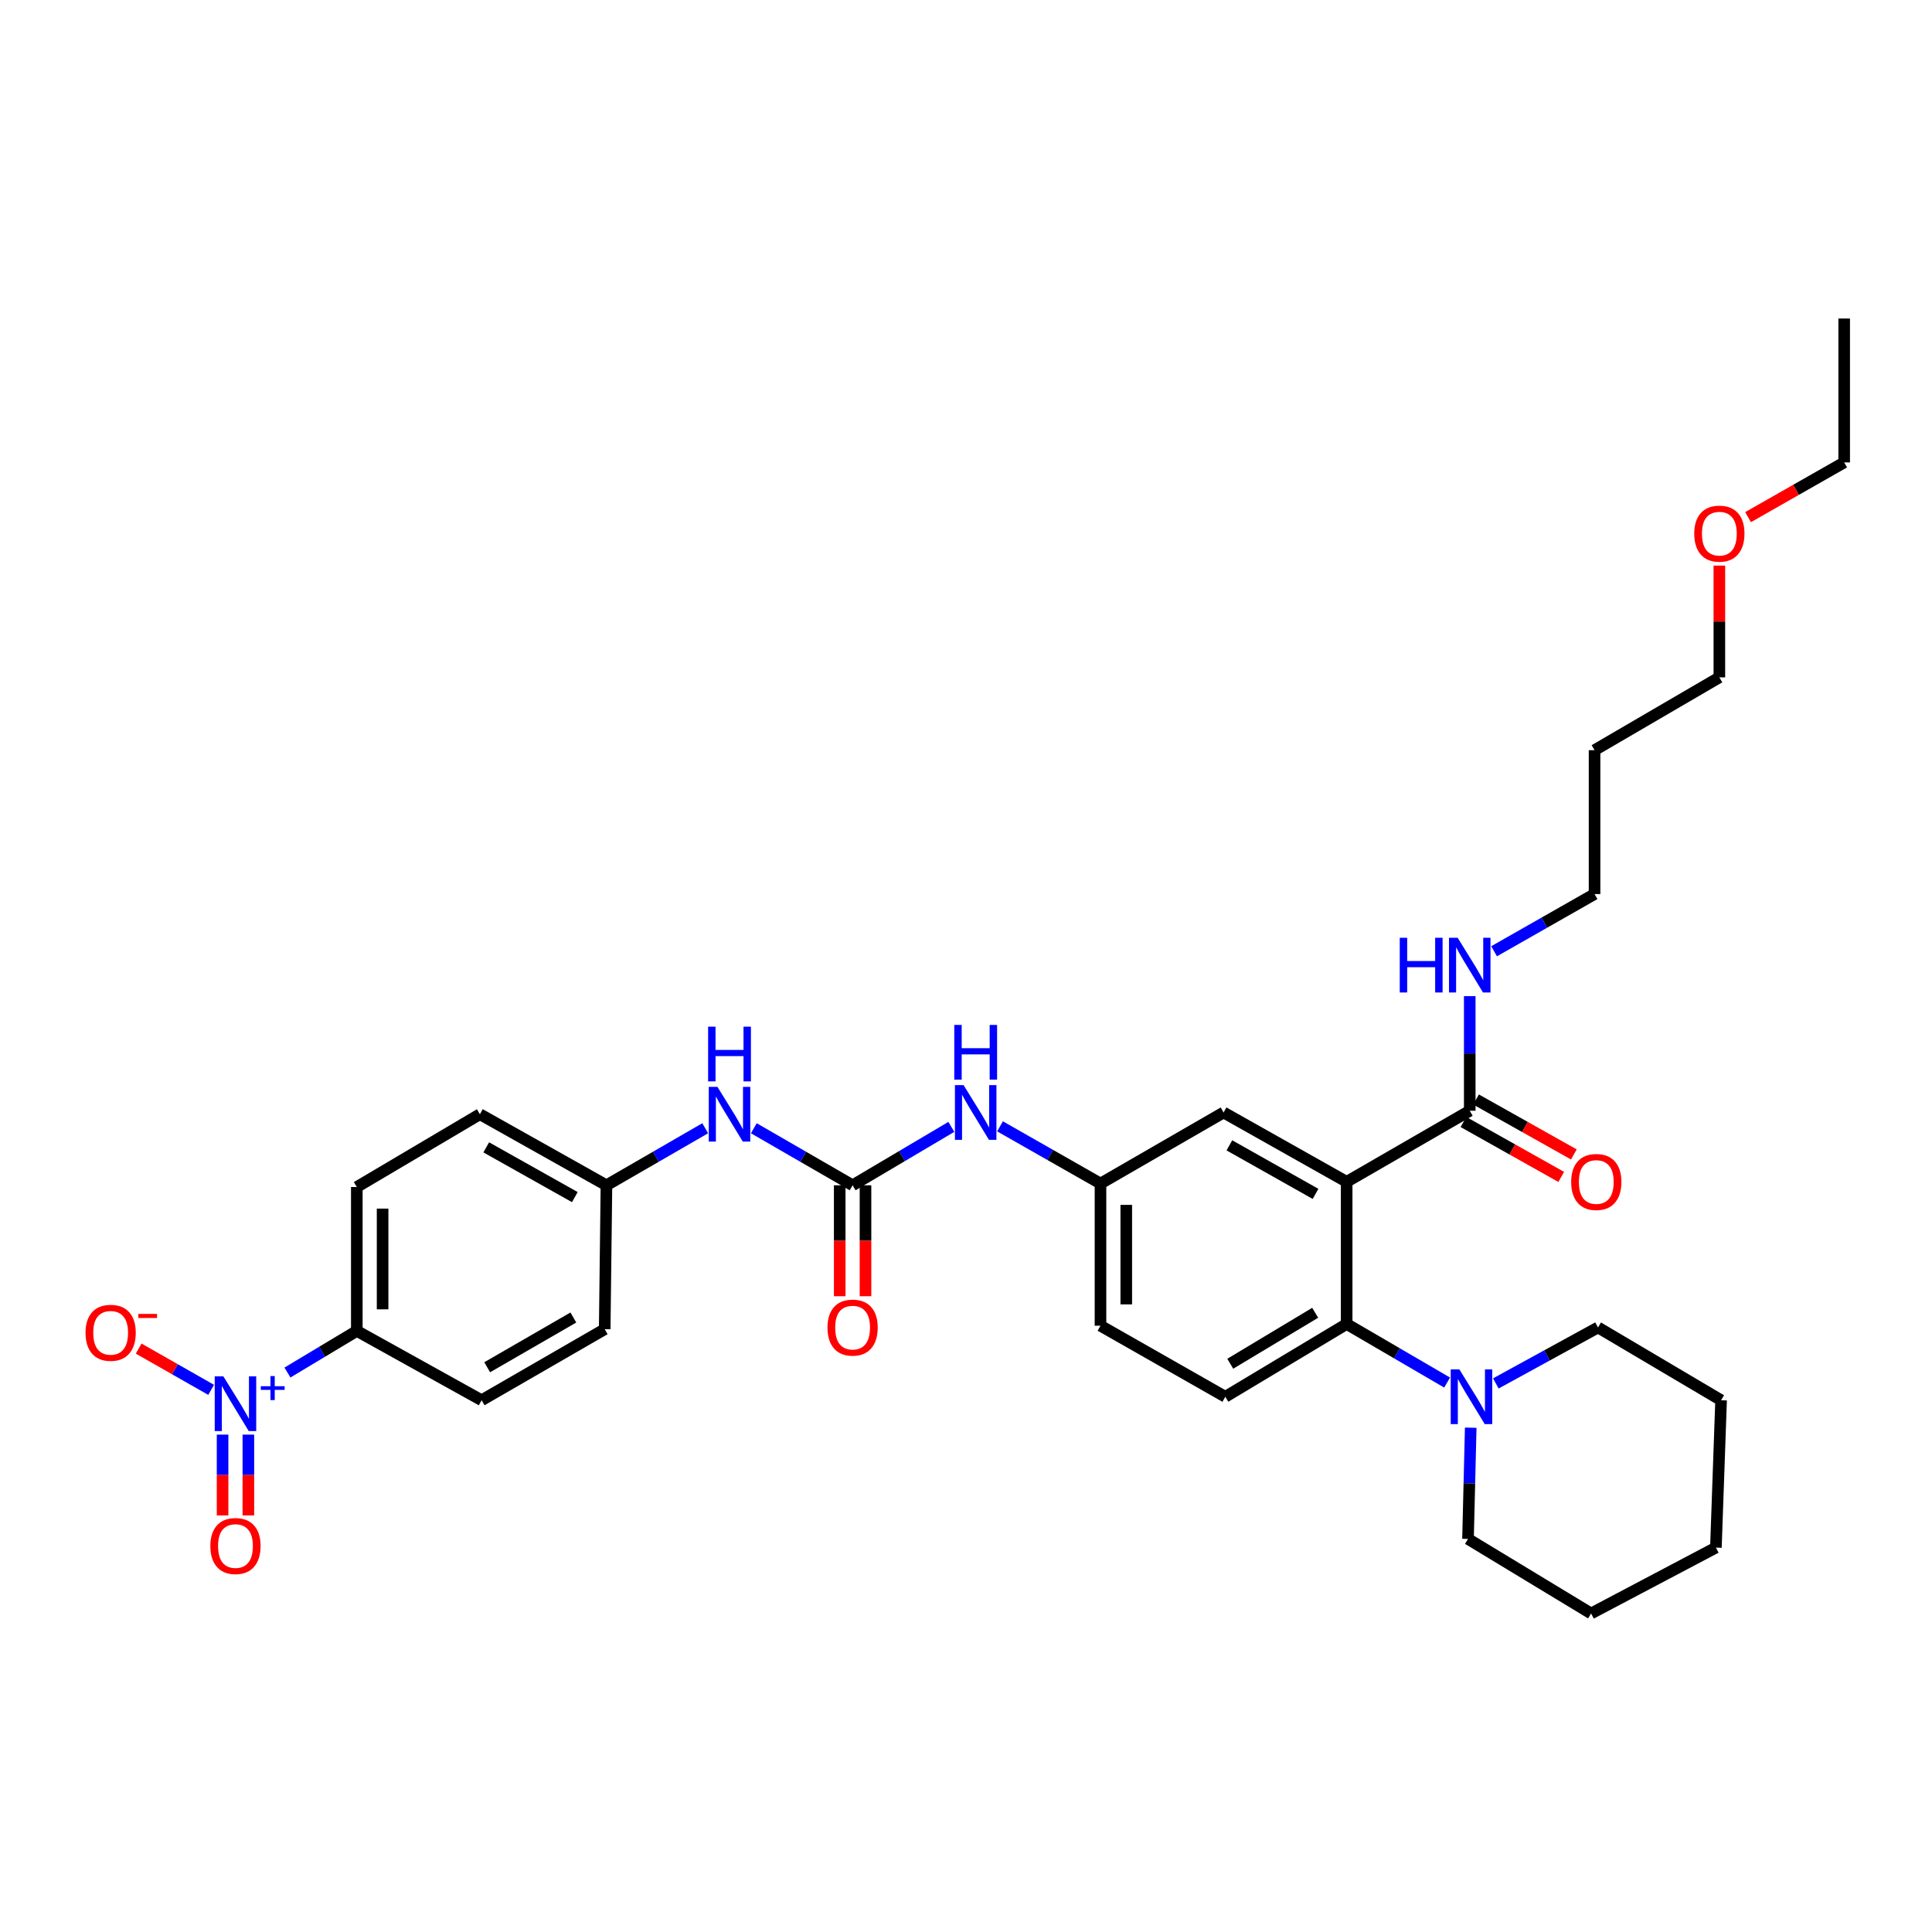 <?xml version='1.0' encoding='iso-8859-1'?>
<svg version='1.1' baseProfile='full'
              xmlns='http://www.w3.org/2000/svg'
                      xmlns:rdkit='http://www.rdkit.org/xml'
                      xmlns:xlink='http://www.w3.org/1999/xlink'
                  xml:space='preserve'
width='1000px' height='1000px' viewBox='0 0 1000 1000'>
<!-- END OF HEADER -->
<rect style='opacity:1.0;fill:#FFFFFF;stroke:none' width='1000' height='1000' x='0' y='0'> </rect>
<path class='bond-0' d='M 148.782,710.418 L 166.733,699.648' style='fill:none;fill-rule:evenodd;stroke:#0000FF;stroke-width:6px;stroke-linecap:butt;stroke-linejoin:miter;stroke-opacity:1' />
<path class='bond-0' d='M 166.733,699.648 L 184.685,688.878' style='fill:none;fill-rule:evenodd;stroke:#000000;stroke-width:6px;stroke-linecap:butt;stroke-linejoin:miter;stroke-opacity:1' />
<path class='bond-1' d='M 109.28,719.385 L 90.523,708.707' style='fill:none;fill-rule:evenodd;stroke:#0000FF;stroke-width:6px;stroke-linecap:butt;stroke-linejoin:miter;stroke-opacity:1' />
<path class='bond-1' d='M 90.523,708.707 L 71.767,698.028' style='fill:none;fill-rule:evenodd;stroke:#FF0000;stroke-width:6px;stroke-linecap:butt;stroke-linejoin:miter;stroke-opacity:1' />
<path class='bond-2' d='M 115.206,742.557 L 115.206,763.467' style='fill:none;fill-rule:evenodd;stroke:#0000FF;stroke-width:6px;stroke-linecap:butt;stroke-linejoin:miter;stroke-opacity:1' />
<path class='bond-2' d='M 115.206,763.467 L 115.206,784.377' style='fill:none;fill-rule:evenodd;stroke:#FF0000;stroke-width:6px;stroke-linecap:butt;stroke-linejoin:miter;stroke-opacity:1' />
<path class='bond-2' d='M 128.552,742.557 L 128.552,763.467' style='fill:none;fill-rule:evenodd;stroke:#0000FF;stroke-width:6px;stroke-linecap:butt;stroke-linejoin:miter;stroke-opacity:1' />
<path class='bond-2' d='M 128.552,763.467 L 128.552,784.377' style='fill:none;fill-rule:evenodd;stroke:#FF0000;stroke-width:6px;stroke-linecap:butt;stroke-linejoin:miter;stroke-opacity:1' />
<path class='bond-3' d='M 492.421,583.267 L 466.864,598.386' style='fill:none;fill-rule:evenodd;stroke:#0000FF;stroke-width:6px;stroke-linecap:butt;stroke-linejoin:miter;stroke-opacity:1' />
<path class='bond-3' d='M 466.864,598.386 L 441.308,613.505' style='fill:none;fill-rule:evenodd;stroke:#000000;stroke-width:6px;stroke-linecap:butt;stroke-linejoin:miter;stroke-opacity:1' />
<path class='bond-4' d='M 517.61,582.993 L 543.611,597.8' style='fill:none;fill-rule:evenodd;stroke:#0000FF;stroke-width:6px;stroke-linecap:butt;stroke-linejoin:miter;stroke-opacity:1' />
<path class='bond-4' d='M 543.611,597.8 L 569.611,612.608' style='fill:none;fill-rule:evenodd;stroke:#000000;stroke-width:6px;stroke-linecap:butt;stroke-linejoin:miter;stroke-opacity:1' />
<path class='bond-5' d='M 441.308,613.505 L 415.742,598.742' style='fill:none;fill-rule:evenodd;stroke:#000000;stroke-width:6px;stroke-linecap:butt;stroke-linejoin:miter;stroke-opacity:1' />
<path class='bond-5' d='M 415.742,598.742 L 390.176,583.979' style='fill:none;fill-rule:evenodd;stroke:#0000FF;stroke-width:6px;stroke-linecap:butt;stroke-linejoin:miter;stroke-opacity:1' />
<path class='bond-6' d='M 434.635,613.505 L 434.635,642.215' style='fill:none;fill-rule:evenodd;stroke:#000000;stroke-width:6px;stroke-linecap:butt;stroke-linejoin:miter;stroke-opacity:1' />
<path class='bond-6' d='M 434.635,642.215 L 434.635,670.925' style='fill:none;fill-rule:evenodd;stroke:#FF0000;stroke-width:6px;stroke-linecap:butt;stroke-linejoin:miter;stroke-opacity:1' />
<path class='bond-6' d='M 447.98,613.505 L 447.98,642.215' style='fill:none;fill-rule:evenodd;stroke:#000000;stroke-width:6px;stroke-linecap:butt;stroke-linejoin:miter;stroke-opacity:1' />
<path class='bond-6' d='M 447.98,642.215 L 447.98,670.925' style='fill:none;fill-rule:evenodd;stroke:#FF0000;stroke-width:6px;stroke-linecap:butt;stroke-linejoin:miter;stroke-opacity:1' />
<path class='bond-7' d='M 365.018,583.98 L 339.456,598.743' style='fill:none;fill-rule:evenodd;stroke:#0000FF;stroke-width:6px;stroke-linecap:butt;stroke-linejoin:miter;stroke-opacity:1' />
<path class='bond-7' d='M 339.456,598.743 L 313.893,613.505' style='fill:none;fill-rule:evenodd;stroke:#000000;stroke-width:6px;stroke-linecap:butt;stroke-linejoin:miter;stroke-opacity:1' />
<path class='bond-8' d='M 184.685,688.878 L 184.685,614.402' style='fill:none;fill-rule:evenodd;stroke:#000000;stroke-width:6px;stroke-linecap:butt;stroke-linejoin:miter;stroke-opacity:1' />
<path class='bond-8' d='M 198.031,677.707 L 198.031,625.574' style='fill:none;fill-rule:evenodd;stroke:#000000;stroke-width:6px;stroke-linecap:butt;stroke-linejoin:miter;stroke-opacity:1' />
<path class='bond-9' d='M 184.685,688.878 L 249.285,724.764' style='fill:none;fill-rule:evenodd;stroke:#000000;stroke-width:6px;stroke-linecap:butt;stroke-linejoin:miter;stroke-opacity:1' />
<path class='bond-10' d='M 827.131,687.084 L 800.686,701.573' style='fill:none;fill-rule:evenodd;stroke:#000000;stroke-width:6px;stroke-linecap:butt;stroke-linejoin:miter;stroke-opacity:1' />
<path class='bond-10' d='M 800.686,701.573 L 774.241,716.062' style='fill:none;fill-rule:evenodd;stroke:#0000FF;stroke-width:6px;stroke-linecap:butt;stroke-linejoin:miter;stroke-opacity:1' />
<path class='bond-11' d='M 827.131,687.084 L 890.835,724.764' style='fill:none;fill-rule:evenodd;stroke:#000000;stroke-width:6px;stroke-linecap:butt;stroke-linejoin:miter;stroke-opacity:1' />
<path class='bond-12' d='M 749.024,715.615 L 723.025,700.453' style='fill:none;fill-rule:evenodd;stroke:#0000FF;stroke-width:6px;stroke-linecap:butt;stroke-linejoin:miter;stroke-opacity:1' />
<path class='bond-12' d='M 723.025,700.453 L 697.026,685.29' style='fill:none;fill-rule:evenodd;stroke:#000000;stroke-width:6px;stroke-linecap:butt;stroke-linejoin:miter;stroke-opacity:1' />
<path class='bond-13' d='M 761.243,738.969 L 760.541,767.759' style='fill:none;fill-rule:evenodd;stroke:#0000FF;stroke-width:6px;stroke-linecap:butt;stroke-linejoin:miter;stroke-opacity:1' />
<path class='bond-13' d='M 760.541,767.759 L 759.839,796.548' style='fill:none;fill-rule:evenodd;stroke:#000000;stroke-width:6px;stroke-linecap:butt;stroke-linejoin:miter;stroke-opacity:1' />
<path class='bond-14' d='M 759.839,796.548 L 823.543,835.132' style='fill:none;fill-rule:evenodd;stroke:#000000;stroke-width:6px;stroke-linecap:butt;stroke-linejoin:miter;stroke-opacity:1' />
<path class='bond-15' d='M 825.337,462.766 L 799.336,477.57' style='fill:none;fill-rule:evenodd;stroke:#000000;stroke-width:6px;stroke-linecap:butt;stroke-linejoin:miter;stroke-opacity:1' />
<path class='bond-15' d='M 799.336,477.57 L 773.335,492.374' style='fill:none;fill-rule:evenodd;stroke:#0000FF;stroke-width:6px;stroke-linecap:butt;stroke-linejoin:miter;stroke-opacity:1' />
<path class='bond-16' d='M 825.337,462.766 L 825.337,388.289' style='fill:none;fill-rule:evenodd;stroke:#000000;stroke-width:6px;stroke-linecap:butt;stroke-linejoin:miter;stroke-opacity:1' />
<path class='bond-17' d='M 757.469,580.739 L 782.778,594.955' style='fill:none;fill-rule:evenodd;stroke:#000000;stroke-width:6px;stroke-linecap:butt;stroke-linejoin:miter;stroke-opacity:1' />
<path class='bond-17' d='M 782.778,594.955 L 808.088,609.172' style='fill:none;fill-rule:evenodd;stroke:#FF0000;stroke-width:6px;stroke-linecap:butt;stroke-linejoin:miter;stroke-opacity:1' />
<path class='bond-17' d='M 764.004,569.103 L 789.314,583.32' style='fill:none;fill-rule:evenodd;stroke:#000000;stroke-width:6px;stroke-linecap:butt;stroke-linejoin:miter;stroke-opacity:1' />
<path class='bond-17' d='M 789.314,583.32 L 814.624,597.536' style='fill:none;fill-rule:evenodd;stroke:#FF0000;stroke-width:6px;stroke-linecap:butt;stroke-linejoin:miter;stroke-opacity:1' />
<path class='bond-18' d='M 760.736,574.921 L 760.736,545.257' style='fill:none;fill-rule:evenodd;stroke:#000000;stroke-width:6px;stroke-linecap:butt;stroke-linejoin:miter;stroke-opacity:1' />
<path class='bond-18' d='M 760.736,545.257 L 760.736,515.592' style='fill:none;fill-rule:evenodd;stroke:#0000FF;stroke-width:6px;stroke-linecap:butt;stroke-linejoin:miter;stroke-opacity:1' />
<path class='bond-19' d='M 760.736,574.921 L 697.026,611.711' style='fill:none;fill-rule:evenodd;stroke:#000000;stroke-width:6px;stroke-linecap:butt;stroke-linejoin:miter;stroke-opacity:1' />
<path class='bond-20' d='M 825.337,388.289 L 889.938,350.603' style='fill:none;fill-rule:evenodd;stroke:#000000;stroke-width:6px;stroke-linecap:butt;stroke-linejoin:miter;stroke-opacity:1' />
<path class='bond-21' d='M 697.026,611.711 L 633.322,575.818' style='fill:none;fill-rule:evenodd;stroke:#000000;stroke-width:6px;stroke-linecap:butt;stroke-linejoin:miter;stroke-opacity:1' />
<path class='bond-21' d='M 680.919,617.954 L 636.327,592.829' style='fill:none;fill-rule:evenodd;stroke:#000000;stroke-width:6px;stroke-linecap:butt;stroke-linejoin:miter;stroke-opacity:1' />
<path class='bond-22' d='M 697.026,611.711 L 697.026,685.29' style='fill:none;fill-rule:evenodd;stroke:#000000;stroke-width:6px;stroke-linecap:butt;stroke-linejoin:miter;stroke-opacity:1' />
<path class='bond-23' d='M 633.322,575.818 L 569.611,612.608' style='fill:none;fill-rule:evenodd;stroke:#000000;stroke-width:6px;stroke-linecap:butt;stroke-linejoin:miter;stroke-opacity:1' />
<path class='bond-24' d='M 697.026,685.29 L 634.219,722.969' style='fill:none;fill-rule:evenodd;stroke:#000000;stroke-width:6px;stroke-linecap:butt;stroke-linejoin:miter;stroke-opacity:1' />
<path class='bond-24' d='M 680.739,679.498 L 636.775,705.873' style='fill:none;fill-rule:evenodd;stroke:#000000;stroke-width:6px;stroke-linecap:butt;stroke-linejoin:miter;stroke-opacity:1' />
<path class='bond-25' d='M 569.611,612.608 L 569.611,686.187' style='fill:none;fill-rule:evenodd;stroke:#000000;stroke-width:6px;stroke-linecap:butt;stroke-linejoin:miter;stroke-opacity:1' />
<path class='bond-25' d='M 582.957,623.645 L 582.957,675.15' style='fill:none;fill-rule:evenodd;stroke:#000000;stroke-width:6px;stroke-linecap:butt;stroke-linejoin:miter;stroke-opacity:1' />
<path class='bond-26' d='M 634.219,722.969 L 569.611,686.187' style='fill:none;fill-rule:evenodd;stroke:#000000;stroke-width:6px;stroke-linecap:butt;stroke-linejoin:miter;stroke-opacity:1' />
<path class='bond-27' d='M 889.938,350.603 L 889.938,321.679' style='fill:none;fill-rule:evenodd;stroke:#000000;stroke-width:6px;stroke-linecap:butt;stroke-linejoin:miter;stroke-opacity:1' />
<path class='bond-27' d='M 889.938,321.679 L 889.938,292.755' style='fill:none;fill-rule:evenodd;stroke:#FF0000;stroke-width:6px;stroke-linecap:butt;stroke-linejoin:miter;stroke-opacity:1' />
<path class='bond-28' d='M 904.796,267.673 L 929.671,253.508' style='fill:none;fill-rule:evenodd;stroke:#FF0000;stroke-width:6px;stroke-linecap:butt;stroke-linejoin:miter;stroke-opacity:1' />
<path class='bond-28' d='M 929.671,253.508 L 954.545,239.344' style='fill:none;fill-rule:evenodd;stroke:#000000;stroke-width:6px;stroke-linecap:butt;stroke-linejoin:miter;stroke-opacity:1' />
<path class='bond-29' d='M 954.545,239.344 L 954.545,164.868' style='fill:none;fill-rule:evenodd;stroke:#000000;stroke-width:6px;stroke-linecap:butt;stroke-linejoin:miter;stroke-opacity:1' />
<path class='bond-30' d='M 823.543,835.132 L 888.143,801.034' style='fill:none;fill-rule:evenodd;stroke:#000000;stroke-width:6px;stroke-linecap:butt;stroke-linejoin:miter;stroke-opacity:1' />
<path class='bond-31' d='M 890.835,724.764 L 888.143,801.034' style='fill:none;fill-rule:evenodd;stroke:#000000;stroke-width:6px;stroke-linecap:butt;stroke-linejoin:miter;stroke-opacity:1' />
<path class='bond-32' d='M 184.685,614.402 L 248.388,576.715' style='fill:none;fill-rule:evenodd;stroke:#000000;stroke-width:6px;stroke-linecap:butt;stroke-linejoin:miter;stroke-opacity:1' />
<path class='bond-33' d='M 249.285,724.764 L 312.996,687.981' style='fill:none;fill-rule:evenodd;stroke:#000000;stroke-width:6px;stroke-linecap:butt;stroke-linejoin:miter;stroke-opacity:1' />
<path class='bond-33' d='M 252.169,707.688 L 296.767,681.941' style='fill:none;fill-rule:evenodd;stroke:#000000;stroke-width:6px;stroke-linecap:butt;stroke-linejoin:miter;stroke-opacity:1' />
<path class='bond-34' d='M 313.893,613.505 L 312.996,687.981' style='fill:none;fill-rule:evenodd;stroke:#000000;stroke-width:6px;stroke-linecap:butt;stroke-linejoin:miter;stroke-opacity:1' />
<path class='bond-35' d='M 313.893,613.505 L 248.388,576.715' style='fill:none;fill-rule:evenodd;stroke:#000000;stroke-width:6px;stroke-linecap:butt;stroke-linejoin:miter;stroke-opacity:1' />
<path class='bond-35' d='M 297.532,619.623 L 251.679,593.87' style='fill:none;fill-rule:evenodd;stroke:#000000;stroke-width:6px;stroke-linecap:butt;stroke-linejoin:miter;stroke-opacity:1' />
<path  class='atom-0' d='M 115.619 712.398
L 124.899 727.398
Q 125.819 728.878, 127.299 731.558
Q 128.779 734.238, 128.859 734.398
L 128.859 712.398
L 132.619 712.398
L 132.619 740.718
L 128.739 740.718
L 118.779 724.318
Q 117.619 722.398, 116.379 720.198
Q 115.179 717.998, 114.819 717.318
L 114.819 740.718
L 111.139 740.718
L 111.139 712.398
L 115.619 712.398
' fill='#0000FF'/>
<path  class='atom-0' d='M 134.995 717.503
L 139.984 717.503
L 139.984 712.249
L 142.202 712.249
L 142.202 717.503
L 147.323 717.503
L 147.323 719.403
L 142.202 719.403
L 142.202 724.683
L 139.984 724.683
L 139.984 719.403
L 134.995 719.403
L 134.995 717.503
' fill='#0000FF'/>
<path  class='atom-1' d='M 498.751 561.658
L 508.031 576.658
Q 508.951 578.138, 510.431 580.818
Q 511.911 583.498, 511.991 583.658
L 511.991 561.658
L 515.751 561.658
L 515.751 589.978
L 511.871 589.978
L 501.911 573.578
Q 500.751 571.658, 499.511 569.458
Q 498.311 567.258, 497.951 566.578
L 497.951 589.978
L 494.271 589.978
L 494.271 561.658
L 498.751 561.658
' fill='#0000FF'/>
<path  class='atom-1' d='M 493.931 530.506
L 497.771 530.506
L 497.771 542.546
L 512.251 542.546
L 512.251 530.506
L 516.091 530.506
L 516.091 558.826
L 512.251 558.826
L 512.251 545.746
L 497.771 545.746
L 497.771 558.826
L 493.931 558.826
L 493.931 530.506
' fill='#0000FF'/>
<path  class='atom-3' d='M 371.337 562.555
L 380.617 577.555
Q 381.537 579.035, 383.017 581.715
Q 384.497 584.395, 384.577 584.555
L 384.577 562.555
L 388.337 562.555
L 388.337 590.875
L 384.457 590.875
L 374.497 574.475
Q 373.337 572.555, 372.097 570.355
Q 370.897 568.155, 370.537 567.475
L 370.537 590.875
L 366.857 590.875
L 366.857 562.555
L 371.337 562.555
' fill='#0000FF'/>
<path  class='atom-3' d='M 366.517 531.403
L 370.357 531.403
L 370.357 543.443
L 384.837 543.443
L 384.837 531.403
L 388.677 531.403
L 388.677 559.723
L 384.837 559.723
L 384.837 546.643
L 370.357 546.643
L 370.357 559.723
L 366.517 559.723
L 366.517 531.403
' fill='#0000FF'/>
<path  class='atom-4' d='M 428.308 687.164
Q 428.308 680.364, 431.668 676.564
Q 435.028 672.764, 441.308 672.764
Q 447.588 672.764, 450.948 676.564
Q 454.308 680.364, 454.308 687.164
Q 454.308 694.044, 450.908 697.964
Q 447.508 701.844, 441.308 701.844
Q 435.068 701.844, 431.668 697.964
Q 428.308 694.084, 428.308 687.164
M 441.308 698.644
Q 445.628 698.644, 447.948 695.764
Q 450.308 692.844, 450.308 687.164
Q 450.308 681.604, 447.948 678.804
Q 445.628 675.964, 441.308 675.964
Q 436.988 675.964, 434.628 678.764
Q 432.308 681.564, 432.308 687.164
Q 432.308 692.884, 434.628 695.764
Q 436.988 698.644, 441.308 698.644
' fill='#FF0000'/>
<path  class='atom-7' d='M 755.374 708.809
L 764.654 723.809
Q 765.574 725.289, 767.054 727.969
Q 768.534 730.649, 768.614 730.809
L 768.614 708.809
L 772.374 708.809
L 772.374 737.129
L 768.494 737.129
L 758.534 720.729
Q 757.374 718.809, 756.134 716.609
Q 754.934 714.409, 754.574 713.729
L 754.574 737.129
L 750.894 737.129
L 750.894 708.809
L 755.374 708.809
' fill='#0000FF'/>
<path  class='atom-11' d='M 813.234 611.791
Q 813.234 604.991, 816.594 601.191
Q 819.954 597.391, 826.234 597.391
Q 832.514 597.391, 835.874 601.191
Q 839.234 604.991, 839.234 611.791
Q 839.234 618.671, 835.834 622.591
Q 832.434 626.471, 826.234 626.471
Q 819.994 626.471, 816.594 622.591
Q 813.234 618.711, 813.234 611.791
M 826.234 623.271
Q 830.554 623.271, 832.874 620.391
Q 835.234 617.471, 835.234 611.791
Q 835.234 606.231, 832.874 603.431
Q 830.554 600.591, 826.234 600.591
Q 821.914 600.591, 819.554 603.391
Q 817.234 606.191, 817.234 611.791
Q 817.234 617.511, 819.554 620.391
Q 821.914 623.271, 826.234 623.271
' fill='#FF0000'/>
<path  class='atom-12' d='M 724.516 485.388
L 728.356 485.388
L 728.356 497.428
L 742.836 497.428
L 742.836 485.388
L 746.676 485.388
L 746.676 513.708
L 742.836 513.708
L 742.836 500.628
L 728.356 500.628
L 728.356 513.708
L 724.516 513.708
L 724.516 485.388
' fill='#0000FF'/>
<path  class='atom-12' d='M 754.476 485.388
L 763.756 500.388
Q 764.676 501.868, 766.156 504.548
Q 767.636 507.228, 767.716 507.388
L 767.716 485.388
L 771.476 485.388
L 771.476 513.708
L 767.596 513.708
L 757.636 497.308
Q 756.476 495.388, 755.236 493.188
Q 754.036 490.988, 753.676 490.308
L 753.676 513.708
L 749.996 513.708
L 749.996 485.388
L 754.476 485.388
' fill='#0000FF'/>
<path  class='atom-21' d='M 876.938 276.214
Q 876.938 269.414, 880.298 265.614
Q 883.658 261.814, 889.938 261.814
Q 896.218 261.814, 899.578 265.614
Q 902.938 269.414, 902.938 276.214
Q 902.938 283.094, 899.538 287.014
Q 896.138 290.894, 889.938 290.894
Q 883.698 290.894, 880.298 287.014
Q 876.938 283.134, 876.938 276.214
M 889.938 287.694
Q 894.258 287.694, 896.578 284.814
Q 898.938 281.894, 898.938 276.214
Q 898.938 270.654, 896.578 267.854
Q 894.258 265.014, 889.938 265.014
Q 885.618 265.014, 883.258 267.814
Q 880.938 270.614, 880.938 276.214
Q 880.938 281.934, 883.258 284.814
Q 885.618 287.694, 889.938 287.694
' fill='#FF0000'/>
<path  class='atom-27' d='M 44.271 689.856
Q 44.271 683.056, 47.631 679.256
Q 50.991 675.456, 57.271 675.456
Q 63.551 675.456, 66.911 679.256
Q 70.271 683.056, 70.271 689.856
Q 70.271 696.736, 66.871 700.656
Q 63.471 704.536, 57.271 704.536
Q 51.031 704.536, 47.631 700.656
Q 44.271 696.776, 44.271 689.856
M 57.271 701.336
Q 61.591 701.336, 63.911 698.456
Q 66.271 695.536, 66.271 689.856
Q 66.271 684.296, 63.911 681.496
Q 61.591 678.656, 57.271 678.656
Q 52.951 678.656, 50.591 681.456
Q 48.271 684.256, 48.271 689.856
Q 48.271 695.576, 50.591 698.456
Q 52.951 701.336, 57.271 701.336
' fill='#FF0000'/>
<path  class='atom-27' d='M 71.591 680.078
L 81.28 680.078
L 81.28 682.19
L 71.591 682.19
L 71.591 680.078
' fill='#FF0000'/>
<path  class='atom-28' d='M 108.879 800.217
Q 108.879 793.417, 112.239 789.617
Q 115.599 785.817, 121.879 785.817
Q 128.159 785.817, 131.519 789.617
Q 134.879 793.417, 134.879 800.217
Q 134.879 807.097, 131.479 811.017
Q 128.079 814.897, 121.879 814.897
Q 115.639 814.897, 112.239 811.017
Q 108.879 807.137, 108.879 800.217
M 121.879 811.697
Q 126.199 811.697, 128.519 808.817
Q 130.879 805.897, 130.879 800.217
Q 130.879 794.657, 128.519 791.857
Q 126.199 789.017, 121.879 789.017
Q 117.559 789.017, 115.199 791.817
Q 112.879 794.617, 112.879 800.217
Q 112.879 805.937, 115.199 808.817
Q 117.559 811.697, 121.879 811.697
' fill='#FF0000'/>
</svg>

